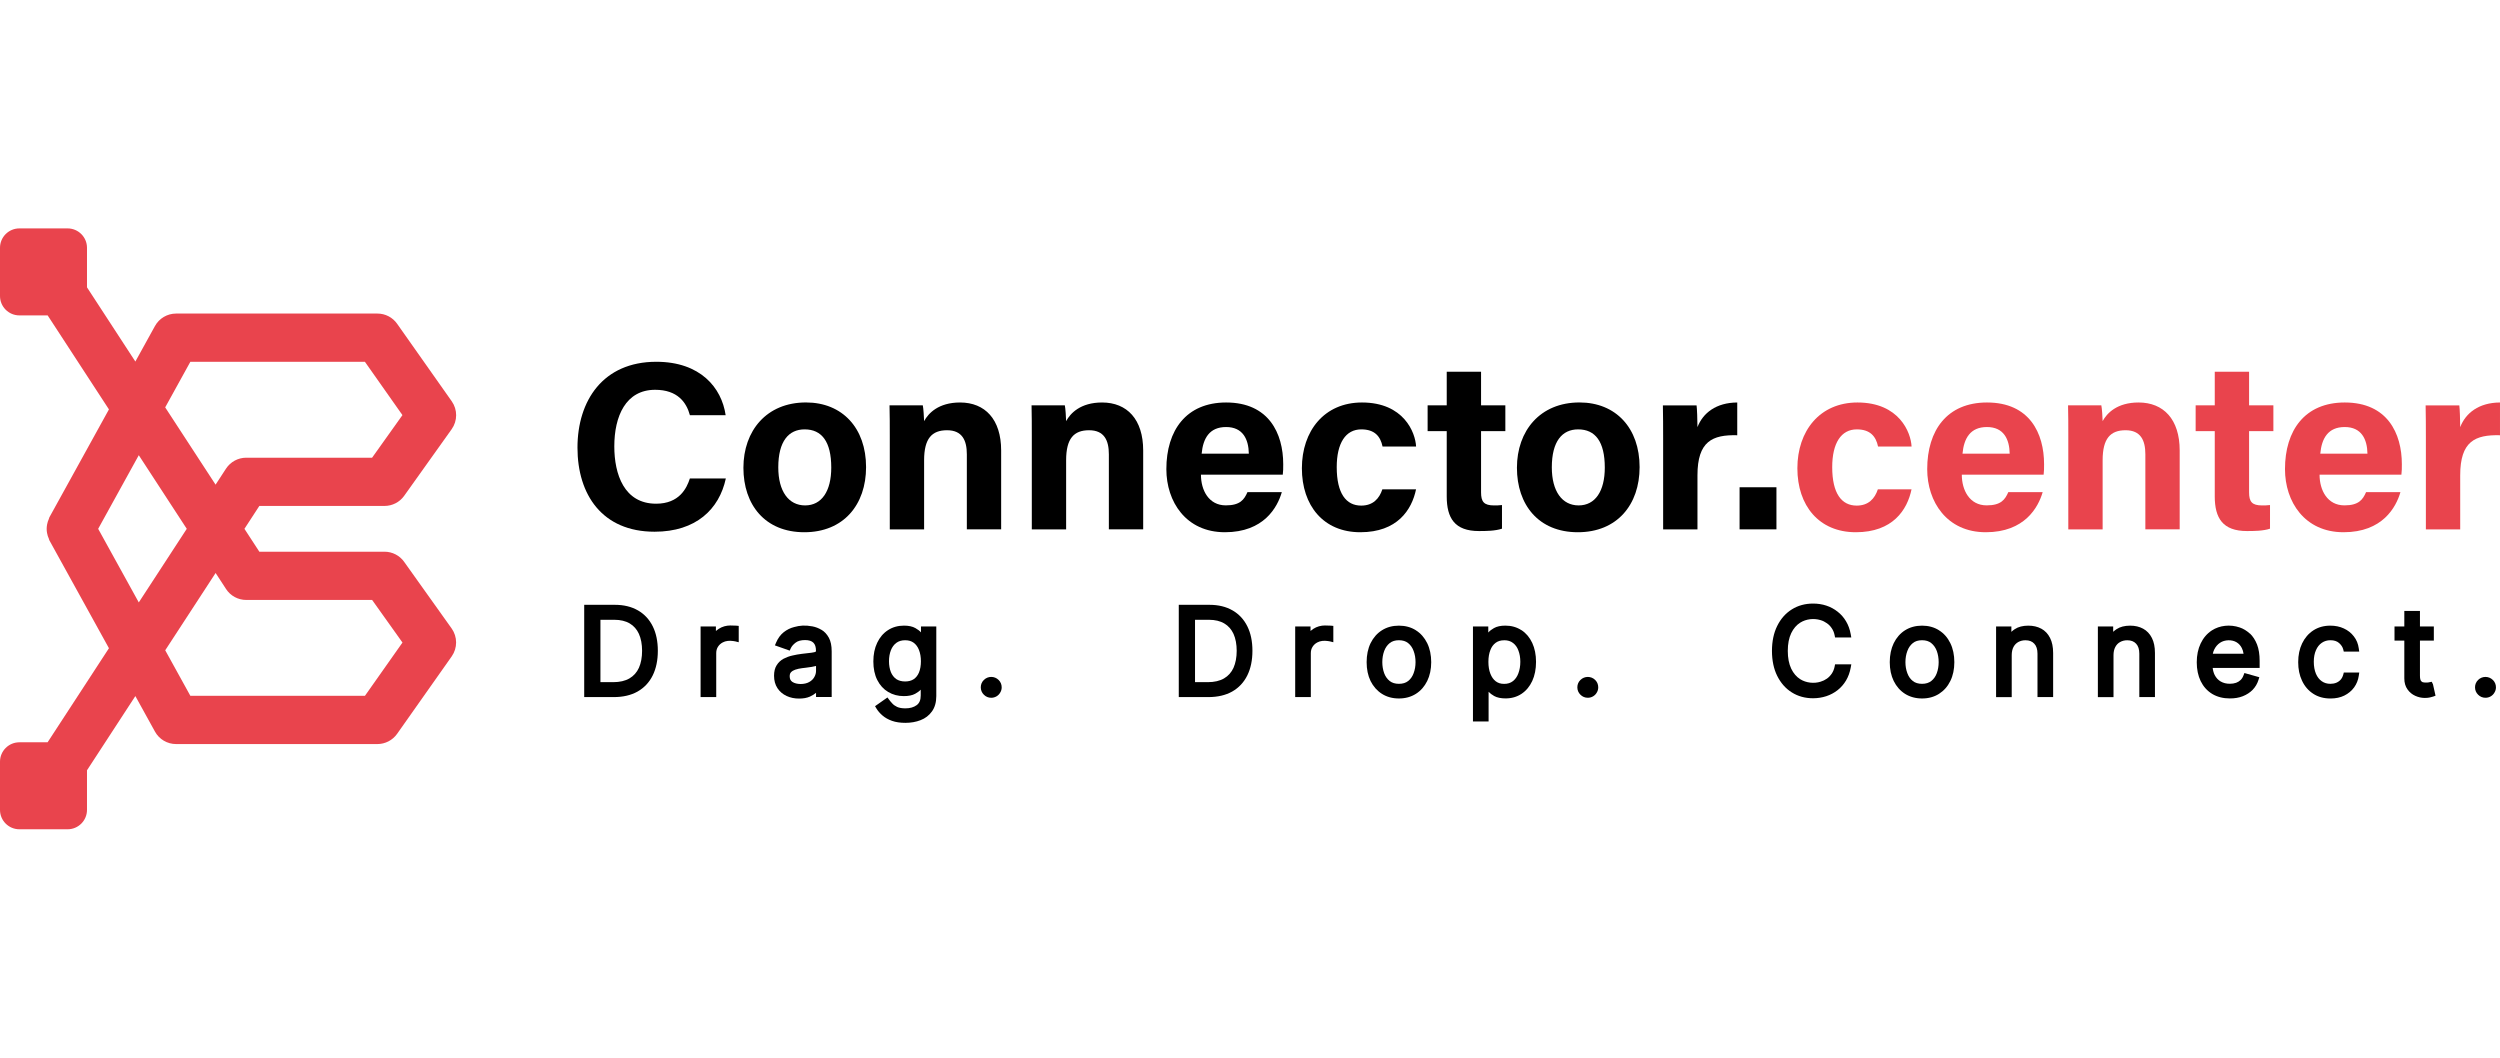 <svg width="208" height="88" viewBox="0 0 208 88" fill="none" xmlns="http://www.w3.org/2000/svg">
<rect width="208" height="88" fill="white"/>
<g clip-path="url(#clip0_1_19046)">
<path d="M60.39 39.807C59.838 42.37 57.905 44.239 54.462 44.239C50.104 44.239 48.046 41.154 48.046 37.244C48.046 33.335 50.171 30.1 54.606 30.1C58.265 30.1 60.041 32.249 60.374 34.546H57.401C57.113 33.484 56.377 32.431 54.507 32.431C52.056 32.431 51.11 34.636 51.11 37.138C51.11 39.46 51.928 41.908 54.587 41.908C56.526 41.908 57.139 40.61 57.398 39.807H60.387H60.39Z" fill="black"/>
<path d="M72.057 38.866C72.057 41.986 70.188 44.282 66.919 44.282C63.649 44.282 61.852 41.999 61.852 38.919C61.852 35.839 63.777 33.484 67.055 33.484C70.092 33.484 72.057 35.626 72.057 38.863V38.866ZM64.753 38.887C64.753 40.874 65.609 42.05 66.985 42.05C68.361 42.05 69.161 40.871 69.161 38.903C69.161 36.743 68.369 35.724 66.945 35.724C65.62 35.724 64.753 36.706 64.753 38.887Z" fill="black"/>
<path d="M74.03 36.324C74.03 35.447 74.03 34.487 74.008 33.724H76.776C76.835 33.991 76.872 34.708 76.886 35.039C77.235 34.391 78.072 33.487 79.878 33.487C81.953 33.487 83.296 34.887 83.296 37.479V44.042H80.441V37.796C80.441 36.636 80.054 35.796 78.795 35.796C77.536 35.796 76.886 36.474 76.886 38.295V44.044H74.03V36.327V36.324Z" fill="black"/>
<path d="M85.846 36.324C85.846 35.447 85.846 34.487 85.825 33.724H88.593C88.652 33.991 88.689 34.708 88.702 35.039C89.052 34.391 89.889 33.487 91.694 33.487C93.769 33.487 95.113 34.887 95.113 37.479V44.042H92.257V37.796C92.257 36.636 91.87 35.796 90.612 35.796C89.353 35.796 88.702 36.474 88.702 38.295V44.044H85.846V36.327V36.324Z" fill="black"/>
<path d="M99.919 39.495C99.919 40.786 100.567 42.047 101.988 42.047C103.177 42.047 103.516 41.57 103.788 40.946H106.647C106.282 42.207 105.153 44.282 101.913 44.282C98.673 44.282 97.041 41.74 97.041 39.034C97.041 35.796 98.7 33.487 102.015 33.487C105.559 33.487 106.764 36.05 106.764 38.626C106.764 38.975 106.764 39.202 106.727 39.495H99.919ZM103.903 37.743C103.881 36.54 103.404 35.529 102.012 35.529C100.62 35.529 100.095 36.474 99.977 37.743H103.903Z" fill="black"/>
<path d="M117.816 40.708C117.461 42.428 116.25 44.282 113.178 44.282C110.106 44.282 108.317 42.06 108.317 38.959C108.317 35.858 110.176 33.487 113.317 33.487C116.794 33.487 117.762 35.983 117.818 37.151H115.029C114.853 36.308 114.376 35.724 113.261 35.724C111.954 35.724 111.216 36.868 111.216 38.868C111.216 41.063 112 42.066 113.25 42.066C114.232 42.066 114.757 41.487 115.013 40.711H117.821L117.816 40.708Z" fill="black"/>
<path d="M118.778 33.724H120.368V30.929H123.224V33.724H125.245V35.871H123.224V40.964C123.224 41.748 123.464 42.052 124.314 42.052C124.472 42.052 124.752 42.05 124.965 42.02V43.986C124.397 44.178 123.621 44.183 123.045 44.183C121.032 44.183 120.368 43.106 120.368 41.3V35.871H118.778V33.724Z" fill="black"/>
<path d="M136.415 38.866C136.415 41.986 134.546 44.282 131.276 44.282C128.007 44.282 126.209 41.999 126.209 38.919C126.209 35.839 128.135 33.484 131.412 33.484C134.45 33.484 136.415 35.626 136.415 38.863V38.866ZM129.111 38.887C129.111 40.874 129.967 42.05 131.343 42.05C132.719 42.05 133.519 40.871 133.519 38.903C133.519 36.743 132.727 35.724 131.303 35.724C129.978 35.724 129.111 36.706 129.111 38.887Z" fill="black"/>
<path d="M138.373 36.524C138.373 35.5 138.37 34.588 138.352 33.727H141.155C141.192 33.959 141.229 34.983 141.229 35.538C141.683 34.359 142.784 33.498 144.539 33.487V36.212C142.467 36.159 141.229 36.716 141.229 39.546V44.044H138.373V36.524Z" fill="black"/>
<path d="M144.733 44.042V40.54H147.8V44.042H144.733Z" fill="black"/>
<path d="M159.04 40.708C158.686 42.428 157.475 44.282 154.403 44.282C151.331 44.282 149.542 42.06 149.542 38.959C149.542 35.858 151.4 33.487 154.542 33.487C158.019 33.487 158.987 35.983 159.043 37.151H156.254C156.078 36.308 155.6 35.724 154.486 35.724C153.179 35.724 152.44 36.868 152.44 38.868C152.44 41.063 153.224 42.066 154.475 42.066C155.456 42.066 155.982 41.487 156.238 40.711H159.046L159.04 40.708Z" fill="#E9444D"/>
<path d="M163.222 39.495C163.222 40.786 163.87 42.047 165.291 42.047C166.48 42.047 166.819 41.57 167.091 40.946H169.95C169.584 42.207 168.456 44.282 165.216 44.282C161.976 44.282 160.344 41.74 160.344 39.034C160.344 35.796 162.003 33.487 165.318 33.487C168.862 33.487 170.067 36.05 170.067 38.626C170.067 38.975 170.067 39.202 170.03 39.495H163.222ZM167.206 37.743C167.184 36.54 166.707 35.529 165.315 35.529C163.923 35.529 163.398 36.474 163.28 37.743H167.206Z" fill="#E9444D"/>
<path d="M172.083 36.324C172.083 35.447 172.083 34.487 172.062 33.724H174.83C174.889 33.991 174.926 34.708 174.939 35.039C175.289 34.391 176.126 33.487 177.931 33.487C180.006 33.487 181.35 34.887 181.35 37.479V44.042H178.494V37.796C178.494 36.636 178.107 35.796 176.849 35.796C175.59 35.796 174.939 36.474 174.939 38.295V44.044H172.083V36.327V36.324Z" fill="#E9444D"/>
<path d="M182.678 33.724H184.268V30.929H187.124V33.724H189.145V35.871H187.124V40.964C187.124 41.748 187.364 42.052 188.214 42.052C188.372 42.052 188.652 42.05 188.865 42.02V43.986C188.297 44.178 187.521 44.183 186.945 44.183C184.932 44.183 184.268 43.106 184.268 41.3V35.871H182.678V33.724Z" fill="#E9444D"/>
<path d="M192.988 39.495C192.988 40.786 193.636 42.047 195.057 42.047C196.247 42.047 196.585 41.57 196.857 40.946H199.716C199.351 42.207 198.223 44.282 194.983 44.282C191.743 44.282 190.111 41.74 190.111 39.034C190.111 35.796 191.769 33.487 195.084 33.487C198.628 33.487 199.834 36.05 199.834 38.626C199.834 38.975 199.833 39.202 199.796 39.495H192.988ZM196.972 37.743C196.951 36.54 196.473 35.529 195.081 35.529C193.689 35.529 193.164 36.474 193.047 37.743H196.972Z" fill="#E9444D"/>
<path d="M201.833 36.524C201.833 35.5 201.831 34.588 201.812 33.727H204.615C204.652 33.959 204.689 34.983 204.689 35.538C205.143 34.359 206.244 33.498 207.999 33.487V36.212C205.927 36.159 204.689 36.716 204.689 39.546V44.044H201.833V36.524Z" fill="#E9444D"/>
<path d="M33.627 46.745C33.249 46.217 32.641 45.902 31.993 45.902H21.577L20.337 43.998L21.577 42.094H31.993C32.641 42.094 33.252 41.78 33.627 41.252L37.58 35.707C38.073 35.014 38.076 34.083 37.585 33.387L33.041 26.939C32.665 26.403 32.054 26.088 31.401 26.088H14.651C13.92 26.088 13.246 26.486 12.894 27.123L11.262 30.081L7.238 23.907V20.616C7.238 19.726 6.515 19.003 5.624 19.003H1.613C0.723 19.003 0 19.726 0 20.616V24.627C0 25.518 0.723 26.241 1.613 26.241H3.965L9.064 34.062L4.107 43.044C4.085 43.084 4.085 43.129 4.067 43.169C3.997 43.326 3.944 43.481 3.915 43.652C3.893 43.769 3.885 43.881 3.883 43.998C3.883 44.116 3.891 44.228 3.915 44.345C3.944 44.516 3.995 44.67 4.067 44.828C4.085 44.868 4.083 44.913 4.107 44.953L9.064 53.932L3.96 61.759H1.613C0.723 61.759 0 62.481 0 63.372V67.383C0 68.274 0.723 68.996 1.613 68.996H5.624C6.515 68.996 7.238 68.274 7.238 67.383V64.087L11.262 57.913L12.894 60.871C13.246 61.511 13.92 61.906 14.651 61.906H31.398C32.051 61.906 32.662 61.588 33.038 61.057L37.582 54.612C38.073 53.913 38.07 52.983 37.577 52.289L33.625 46.745H33.627ZM15.838 30.102H30.361L33.483 34.537L30.958 38.081H20.486C19.808 38.081 19.177 38.422 18.803 38.993L17.936 40.324L13.744 33.894L15.835 30.105L15.838 30.102ZM8.168 43.998L11.547 37.873L15.539 43.998L11.547 50.121L8.168 43.998ZM30.358 57.892H15.838L13.747 54.103L17.939 47.673L18.806 49.004C19.174 49.575 19.808 49.916 20.488 49.916H30.961L33.486 53.46L30.363 57.892H30.358Z" fill="#E9444D"/>
<path d="M68.337 52.398C68.105 52.259 67.857 52.166 67.599 52.115C66.975 52.001 66.55 52.038 66.07 52.171C65.761 52.248 65.471 52.392 65.207 52.598C64.942 52.806 64.729 53.096 64.572 53.462L64.473 53.694L65.703 54.131L65.793 53.934C65.868 53.774 66.001 53.617 66.198 53.467C66.377 53.326 66.644 53.254 66.985 53.254C67.3 53.254 67.529 53.328 67.673 53.472C67.82 53.619 67.889 53.833 67.889 54.145C67.889 54.206 67.873 54.217 67.862 54.222C67.82 54.246 67.724 54.281 67.508 54.307C67.302 54.328 67.036 54.358 66.703 54.401C66.444 54.435 66.185 54.478 65.932 54.539C65.673 54.595 65.428 54.686 65.193 54.806C64.953 54.937 64.758 55.12 64.62 55.344C64.473 55.574 64.401 55.867 64.401 56.225C64.401 56.622 64.495 56.969 64.686 57.259C64.873 57.542 65.129 57.758 65.449 57.907C65.758 58.051 66.105 58.121 66.481 58.121C66.833 58.121 67.124 58.07 67.377 57.961C67.58 57.87 67.753 57.763 67.894 57.643V57.993H69.196V54.198C69.196 53.723 69.119 53.35 68.959 53.056C68.796 52.761 68.588 52.539 68.34 52.395L68.337 52.398ZM65.921 56.731C65.772 56.627 65.703 56.483 65.703 56.27C65.703 56.121 65.737 56.009 65.809 55.934C65.897 55.838 66.012 55.769 66.161 55.718C66.343 55.659 66.526 55.617 66.724 55.593C66.812 55.582 66.927 55.566 67.076 55.55L67.529 55.486C67.662 55.462 67.785 55.438 67.894 55.409V55.809C67.894 55.995 67.847 56.166 67.748 56.337C67.654 56.505 67.516 56.638 67.321 56.747C66.951 56.961 66.273 56.971 65.924 56.734L65.921 56.731Z" fill="black"/>
<path d="M102.546 50.785C102.015 50.478 101.372 50.321 100.634 50.321H98.074V57.998H100.535C101.306 57.998 101.97 57.844 102.517 57.537C103.066 57.225 103.49 56.774 103.778 56.19C104.061 55.617 104.202 54.932 104.202 54.145C104.202 53.358 104.061 52.681 103.783 52.118C103.498 51.539 103.082 51.092 102.543 50.782L102.546 50.785ZM99.42 51.566H100.578C101.098 51.566 101.527 51.67 101.868 51.876C102.202 52.073 102.455 52.364 102.629 52.739C102.802 53.126 102.893 53.601 102.893 54.145C102.893 54.689 102.802 55.172 102.626 55.566C102.455 55.942 102.191 56.238 101.844 56.441C101.492 56.649 101.031 56.756 100.484 56.756H99.426V51.566H99.42Z" fill="black"/>
<path d="M53.076 50.785C52.545 50.478 51.902 50.321 51.164 50.321H48.606V57.998H51.065C51.836 57.998 52.5 57.844 53.046 57.537C53.598 57.222 54.022 56.772 54.308 56.19C54.59 55.617 54.732 54.932 54.732 54.145C54.732 53.358 54.59 52.681 54.313 52.118C54.028 51.539 53.612 51.092 53.073 50.782L53.076 50.785ZM49.95 51.566H51.108C51.625 51.566 52.06 51.67 52.401 51.876C52.732 52.073 52.988 52.364 53.158 52.739C53.332 53.126 53.422 53.601 53.422 54.145C53.422 54.689 53.332 55.177 53.156 55.566C52.985 55.942 52.721 56.238 52.374 56.441C52.022 56.649 51.564 56.756 51.014 56.756H49.956V51.566H49.95Z" fill="black"/>
<path d="M110.264 52.038C109.896 52.038 109.56 52.131 109.264 52.323C109.181 52.377 109.104 52.435 109.035 52.497V52.121H107.76V57.998H109.061V54.345C109.061 54.142 109.107 53.969 109.203 53.817C109.301 53.66 109.432 53.539 109.603 53.449C109.843 53.318 110.16 53.286 110.472 53.334C110.56 53.347 110.619 53.358 110.64 53.361L110.933 53.435V52.075L110.72 52.054C110.624 52.046 110.397 52.043 110.261 52.041L110.264 52.038Z" fill="black"/>
<path d="M60.793 52.038C60.425 52.038 60.089 52.131 59.793 52.323C59.71 52.377 59.633 52.435 59.563 52.497V52.121H58.289V57.998H59.59V54.345C59.59 54.142 59.636 53.969 59.731 53.817C59.83 53.66 59.961 53.539 60.132 53.449C60.371 53.318 60.689 53.286 61.001 53.334C61.089 53.347 61.148 53.358 61.169 53.361L61.462 53.435V52.075L61.249 52.054C61.153 52.046 60.924 52.043 60.79 52.041L60.793 52.038Z" fill="black"/>
<path d="M81.857 56.572C81.689 56.737 81.601 56.95 81.601 57.185C81.601 57.42 81.689 57.633 81.857 57.799C82.025 57.969 82.233 58.055 82.47 58.055C82.625 58.055 82.772 58.015 82.908 57.937C83.038 57.86 83.145 57.753 83.217 57.623C83.3 57.492 83.34 57.343 83.34 57.185C83.34 56.95 83.252 56.737 83.084 56.572C82.745 56.233 82.19 56.236 81.86 56.572H81.857Z" fill="black"/>
<path d="M76.634 52.62C76.511 52.484 76.351 52.364 76.162 52.258C75.916 52.119 75.604 52.052 75.21 52.052C74.708 52.052 74.26 52.18 73.876 52.431C73.492 52.679 73.191 53.034 72.98 53.484C72.769 53.922 72.663 54.444 72.663 55.034C72.663 55.623 72.772 56.151 72.988 56.575C73.207 57.01 73.511 57.343 73.897 57.572C74.281 57.802 74.716 57.916 75.194 57.916C75.588 57.916 75.898 57.855 76.143 57.722C76.332 57.618 76.484 57.508 76.604 57.38V57.863C76.604 58.239 76.495 58.5 76.271 58.666C76.028 58.844 75.722 58.935 75.332 58.935C75.039 58.935 74.807 58.892 74.639 58.815C74.468 58.732 74.338 58.639 74.242 58.532C74.129 58.412 74.041 58.306 73.972 58.212L73.836 58.028L72.804 58.754L72.916 58.943C73.044 59.156 73.21 59.346 73.42 59.527C73.633 59.711 73.9 59.863 74.215 59.975C74.53 60.087 74.908 60.141 75.33 60.141C75.788 60.141 76.212 60.066 76.588 59.919C76.986 59.767 77.306 59.519 77.538 59.191C77.778 58.858 77.9 58.428 77.9 57.916V52.122H76.626V52.62H76.634ZM75.306 56.698C75.01 56.698 74.762 56.628 74.57 56.5C74.375 56.362 74.225 56.167 74.124 55.927C74.02 55.663 73.964 55.356 73.964 55.018C73.964 54.679 74.017 54.375 74.121 54.103C74.225 53.839 74.372 53.639 74.57 53.49C74.767 53.343 75.007 53.268 75.306 53.268C75.604 53.268 75.828 53.338 76.018 53.476C76.212 53.62 76.359 53.82 76.458 54.076C76.564 54.346 76.62 54.663 76.62 55.018C76.62 55.372 76.564 55.7 76.458 55.954C76.356 56.196 76.21 56.38 76.02 56.508C75.826 56.636 75.591 56.698 75.303 56.698H75.306Z" fill="black"/>
<path d="M169.831 52.305C169.524 52.137 169.162 52.054 168.756 52.054C168.303 52.054 167.922 52.15 167.631 52.345C167.527 52.411 167.434 52.486 167.346 52.569V52.123H166.074V58.001H167.375V54.515C167.375 54.243 167.426 54.011 167.524 53.825C167.62 53.646 167.754 53.51 167.919 53.417C168.098 53.321 168.292 53.27 168.519 53.27C168.836 53.27 169.076 53.363 169.252 53.555C169.431 53.742 169.519 54.022 169.519 54.385V57.998H170.821V54.326C170.821 53.83 170.735 53.411 170.567 53.081C170.394 52.734 170.146 52.473 169.831 52.302V52.305Z" fill="black"/>
<path d="M187.183 52.713C186.93 52.478 186.647 52.307 186.349 52.206C185.546 51.929 184.671 52.033 184.028 52.449C183.628 52.71 183.314 53.075 183.095 53.537C182.879 53.987 182.77 54.516 182.77 55.102C182.77 55.689 182.879 56.219 183.095 56.665C183.316 57.118 183.636 57.478 184.055 57.734C184.468 57.982 184.962 58.11 185.525 58.11C185.919 58.11 186.282 58.052 186.599 57.926C186.922 57.798 187.199 57.62 187.423 57.39C187.647 57.158 187.807 56.883 187.903 56.577L187.975 56.345L186.735 55.995L186.658 56.196C186.599 56.355 186.519 56.478 186.415 56.58C186.311 56.681 186.183 56.758 186.042 56.809C185.887 56.862 185.714 56.889 185.527 56.889C185.231 56.889 184.983 56.828 184.762 56.7C184.548 56.574 184.383 56.398 184.26 56.158C184.178 55.993 184.122 55.795 184.095 55.572H188.002V54.982C188.002 54.452 187.93 53.995 187.786 53.622C187.639 53.249 187.439 52.939 187.191 52.705L187.183 52.713ZM184.236 54.019C184.348 53.795 184.506 53.614 184.708 53.478C185.098 53.214 185.703 53.201 186.093 53.443C186.277 53.558 186.421 53.718 186.519 53.918C186.594 54.059 186.639 54.217 186.663 54.39H184.106C184.132 54.262 184.175 54.139 184.234 54.019H184.236Z" fill="black"/>
<path d="M194.959 56.126C194.916 56.289 194.847 56.427 194.751 56.539C194.655 56.651 194.535 56.737 194.388 56.801C194.242 56.862 194.071 56.894 193.892 56.894C193.61 56.894 193.375 56.822 193.17 56.678C192.962 56.531 192.804 56.329 192.687 56.059C192.57 55.777 192.508 55.441 192.508 55.059C192.508 54.678 192.57 54.361 192.69 54.091C192.807 53.825 192.967 53.622 193.175 53.481C193.383 53.339 193.618 53.267 193.892 53.267C194.202 53.267 194.434 53.345 194.61 53.499C194.794 53.662 194.908 53.835 194.959 54.035L195.002 54.214H196.287L196.25 53.947C196.199 53.566 196.061 53.23 195.842 52.95C195.626 52.665 195.343 52.441 195.004 52.286C194.671 52.131 194.295 52.054 193.879 52.054C193.348 52.054 192.876 52.185 192.468 52.449C192.068 52.71 191.756 53.073 191.535 53.534C191.319 53.982 191.21 54.505 191.21 55.091C191.21 55.678 191.316 56.185 191.527 56.63C191.74 57.091 192.055 57.457 192.458 57.718C192.86 57.982 193.343 58.115 193.895 58.115C194.33 58.115 194.719 58.035 195.05 57.87C195.38 57.705 195.655 57.478 195.863 57.193C196.068 56.907 196.199 56.582 196.25 56.225L196.29 55.955H195.004L194.959 56.131V56.126Z" fill="black"/>
<path d="M207.404 56.572C207.068 56.236 206.514 56.236 206.178 56.572C206.01 56.737 205.922 56.95 205.922 57.185C205.922 57.42 206.01 57.633 206.178 57.798C206.343 57.966 206.556 58.054 206.791 58.054C206.951 58.054 207.098 58.014 207.228 57.937C207.359 57.86 207.466 57.753 207.535 57.628C207.62 57.494 207.663 57.345 207.663 57.185C207.663 56.95 207.575 56.737 207.407 56.572H207.404Z" fill="black"/>
<path d="M202.316 56.724L202.012 56.783C201.9 56.796 201.695 56.796 201.559 56.756C201.5 56.73 201.45 56.687 201.412 56.626C201.38 56.57 201.34 56.452 201.34 56.215V53.297H202.495V52.124H201.34V50.831H200.039V52.124H199.223V53.297H200.039V56.442C200.039 56.804 200.127 57.111 200.303 57.356C200.471 57.596 200.69 57.778 200.954 57.895C201.207 58.01 201.471 58.068 201.74 58.068C201.919 58.068 202.063 58.055 202.172 58.026C202.287 58.002 202.378 57.978 202.442 57.954L202.636 57.882L202.423 56.932L202.319 56.719L202.316 56.724Z" fill="black"/>
<path d="M178.303 52.305C177.996 52.137 177.636 52.054 177.231 52.054C176.775 52.054 176.393 52.15 176.1 52.345C175.999 52.411 175.903 52.486 175.817 52.566V52.123H174.543V58.001H175.844V54.515C175.844 54.243 175.895 54.011 175.996 53.825C176.095 53.643 176.225 53.507 176.393 53.417C176.564 53.321 176.764 53.27 176.988 53.27C177.305 53.27 177.545 53.363 177.724 53.555C177.903 53.745 177.991 54.025 177.991 54.385V57.998H179.292V54.326C179.292 53.83 179.207 53.411 179.039 53.081C178.865 52.734 178.617 52.473 178.3 52.302L178.303 52.305Z" fill="black"/>
<path d="M161.324 52.438C160.921 52.182 160.446 52.054 159.916 52.054C159.385 52.054 158.91 52.182 158.502 52.438C158.1 52.691 157.785 53.054 157.558 53.513C157.34 53.963 157.228 54.494 157.228 55.091C157.228 55.689 157.34 56.211 157.558 56.659C157.782 57.113 158.097 57.473 158.502 57.729C158.908 57.982 159.382 58.113 159.916 58.113C160.449 58.113 160.918 57.985 161.324 57.729C161.729 57.47 162.049 57.11 162.268 56.659C162.489 56.211 162.601 55.683 162.601 55.091C162.601 54.499 162.489 53.961 162.268 53.513C162.046 53.054 161.729 52.691 161.324 52.441V52.438ZM161.297 55.089C161.297 55.419 161.244 55.731 161.14 56.011C161.041 56.281 160.886 56.499 160.681 56.659C160.484 56.814 160.228 56.894 159.916 56.894C159.604 56.894 159.345 56.817 159.145 56.659C158.942 56.497 158.793 56.286 158.692 56.011C158.585 55.729 158.532 55.422 158.532 55.089C158.532 54.755 158.585 54.446 158.692 54.161C158.793 53.886 158.942 53.673 159.148 53.505C159.345 53.345 159.598 53.267 159.916 53.267C160.233 53.267 160.486 53.347 160.681 53.505C160.889 53.673 161.038 53.889 161.14 54.158C161.244 54.443 161.297 54.758 161.297 55.089Z" fill="black"/>
<path d="M117.8 52.438C117.397 52.182 116.923 52.054 116.389 52.054C115.856 52.054 115.384 52.182 114.979 52.438C114.579 52.689 114.261 53.051 114.032 53.513C113.813 53.966 113.704 54.497 113.704 55.091C113.704 55.686 113.813 56.209 114.032 56.662C114.259 57.115 114.576 57.475 114.979 57.729C115.381 57.985 115.856 58.113 116.389 58.113C116.923 58.113 117.395 57.985 117.8 57.729C118.205 57.473 118.52 57.115 118.744 56.659C118.965 56.206 119.077 55.678 119.077 55.091C119.077 54.505 118.965 53.966 118.744 53.513C118.517 53.054 118.203 52.691 117.8 52.441V52.438ZM117.773 55.089C117.773 55.422 117.72 55.731 117.613 56.011C117.512 56.286 117.363 56.499 117.16 56.659C116.96 56.817 116.707 56.894 116.389 56.894C116.072 56.894 115.819 56.814 115.621 56.659C115.419 56.497 115.264 56.281 115.165 56.014C115.061 55.731 115.008 55.419 115.008 55.089C115.008 54.758 115.061 54.446 115.165 54.161C115.267 53.889 115.416 53.673 115.624 53.505C115.821 53.347 116.077 53.267 116.389 53.267C116.701 53.267 116.96 53.345 117.157 53.505C117.363 53.67 117.512 53.886 117.613 54.161C117.72 54.443 117.773 54.755 117.773 55.089Z" fill="black"/>
<path d="M131.491 56.572C131.323 56.737 131.235 56.95 131.235 57.185C131.235 57.42 131.323 57.633 131.491 57.798C131.656 57.966 131.869 58.054 132.104 58.054C132.264 58.054 132.411 58.014 132.541 57.937C132.672 57.86 132.779 57.753 132.848 57.628C132.931 57.497 132.973 57.348 132.973 57.185C132.973 56.953 132.888 56.74 132.72 56.572C132.384 56.236 131.829 56.236 131.493 56.572H131.491Z" fill="black"/>
<path d="M126.582 52.431C126.198 52.18 125.75 52.052 125.249 52.052C124.854 52.052 124.534 52.122 124.297 52.258C124.105 52.364 123.947 52.487 123.825 52.626V52.122H122.55V60.026H123.851V57.556C123.971 57.684 124.126 57.802 124.315 57.908C124.558 58.042 124.875 58.108 125.265 58.108C125.763 58.108 126.209 57.98 126.59 57.727C126.971 57.474 127.27 57.114 127.483 56.658C127.691 56.204 127.798 55.671 127.798 55.071C127.798 54.471 127.691 53.943 127.483 53.492C127.27 53.036 126.969 52.679 126.585 52.426L126.582 52.431ZM125.15 53.268C125.449 53.268 125.689 53.343 125.883 53.495C126.081 53.644 126.233 53.852 126.329 54.119C126.438 54.399 126.491 54.716 126.491 55.063C126.491 55.41 126.435 55.74 126.326 56.028C126.225 56.3 126.075 56.514 125.873 56.671C125.678 56.823 125.443 56.898 125.147 56.898C124.851 56.898 124.635 56.826 124.446 56.684C124.254 56.538 124.105 56.324 124.001 56.058C123.889 55.775 123.835 55.442 123.835 55.063C123.835 54.684 123.891 54.362 123.998 54.09C124.097 53.826 124.243 53.628 124.438 53.482C124.63 53.34 124.859 53.271 125.147 53.271L125.15 53.268Z" fill="black"/>
<path d="M152.64 55.465C152.595 55.681 152.518 55.87 152.406 56.041C152.294 56.206 152.158 56.35 152.003 56.46C151.84 56.575 151.664 56.66 151.467 56.719C150.928 56.887 150.275 56.82 149.784 56.513C149.47 56.316 149.216 56.023 149.03 55.636C148.84 55.239 148.744 54.74 148.744 54.156C148.744 53.572 148.84 53.073 149.03 52.678C149.216 52.292 149.47 51.996 149.784 51.801C150.27 51.5 150.896 51.422 151.467 51.593C151.667 51.652 151.84 51.74 152.003 51.857C152.163 51.969 152.296 52.105 152.406 52.276C152.518 52.438 152.595 52.63 152.64 52.849L152.678 53.038H154.027L153.979 52.761C153.907 52.361 153.776 52.001 153.59 51.692C153.403 51.374 153.166 51.105 152.886 50.889C152.606 50.668 152.291 50.497 151.944 50.385C151.606 50.273 151.235 50.217 150.846 50.217C150.187 50.217 149.592 50.38 149.08 50.702C148.566 51.022 148.155 51.486 147.862 52.081C147.574 52.662 147.427 53.361 147.427 54.156C147.427 54.95 147.574 55.649 147.862 56.23C148.158 56.825 148.566 57.289 149.08 57.609C149.592 57.932 150.187 58.095 150.846 58.095C151.23 58.095 151.6 58.036 151.944 57.924C152.286 57.812 152.603 57.644 152.883 57.425C153.166 57.204 153.403 56.932 153.59 56.617C153.776 56.303 153.907 55.945 153.979 55.548L154.03 55.27H152.678L152.64 55.46V55.465Z" fill="black"/>
</g>
<defs>
<clipPath id="clip0_1_19046">
<rect width="208" height="49.996" fill="white" transform="translate(0 19.002)"/>
</clipPath>
</defs>
</svg>
